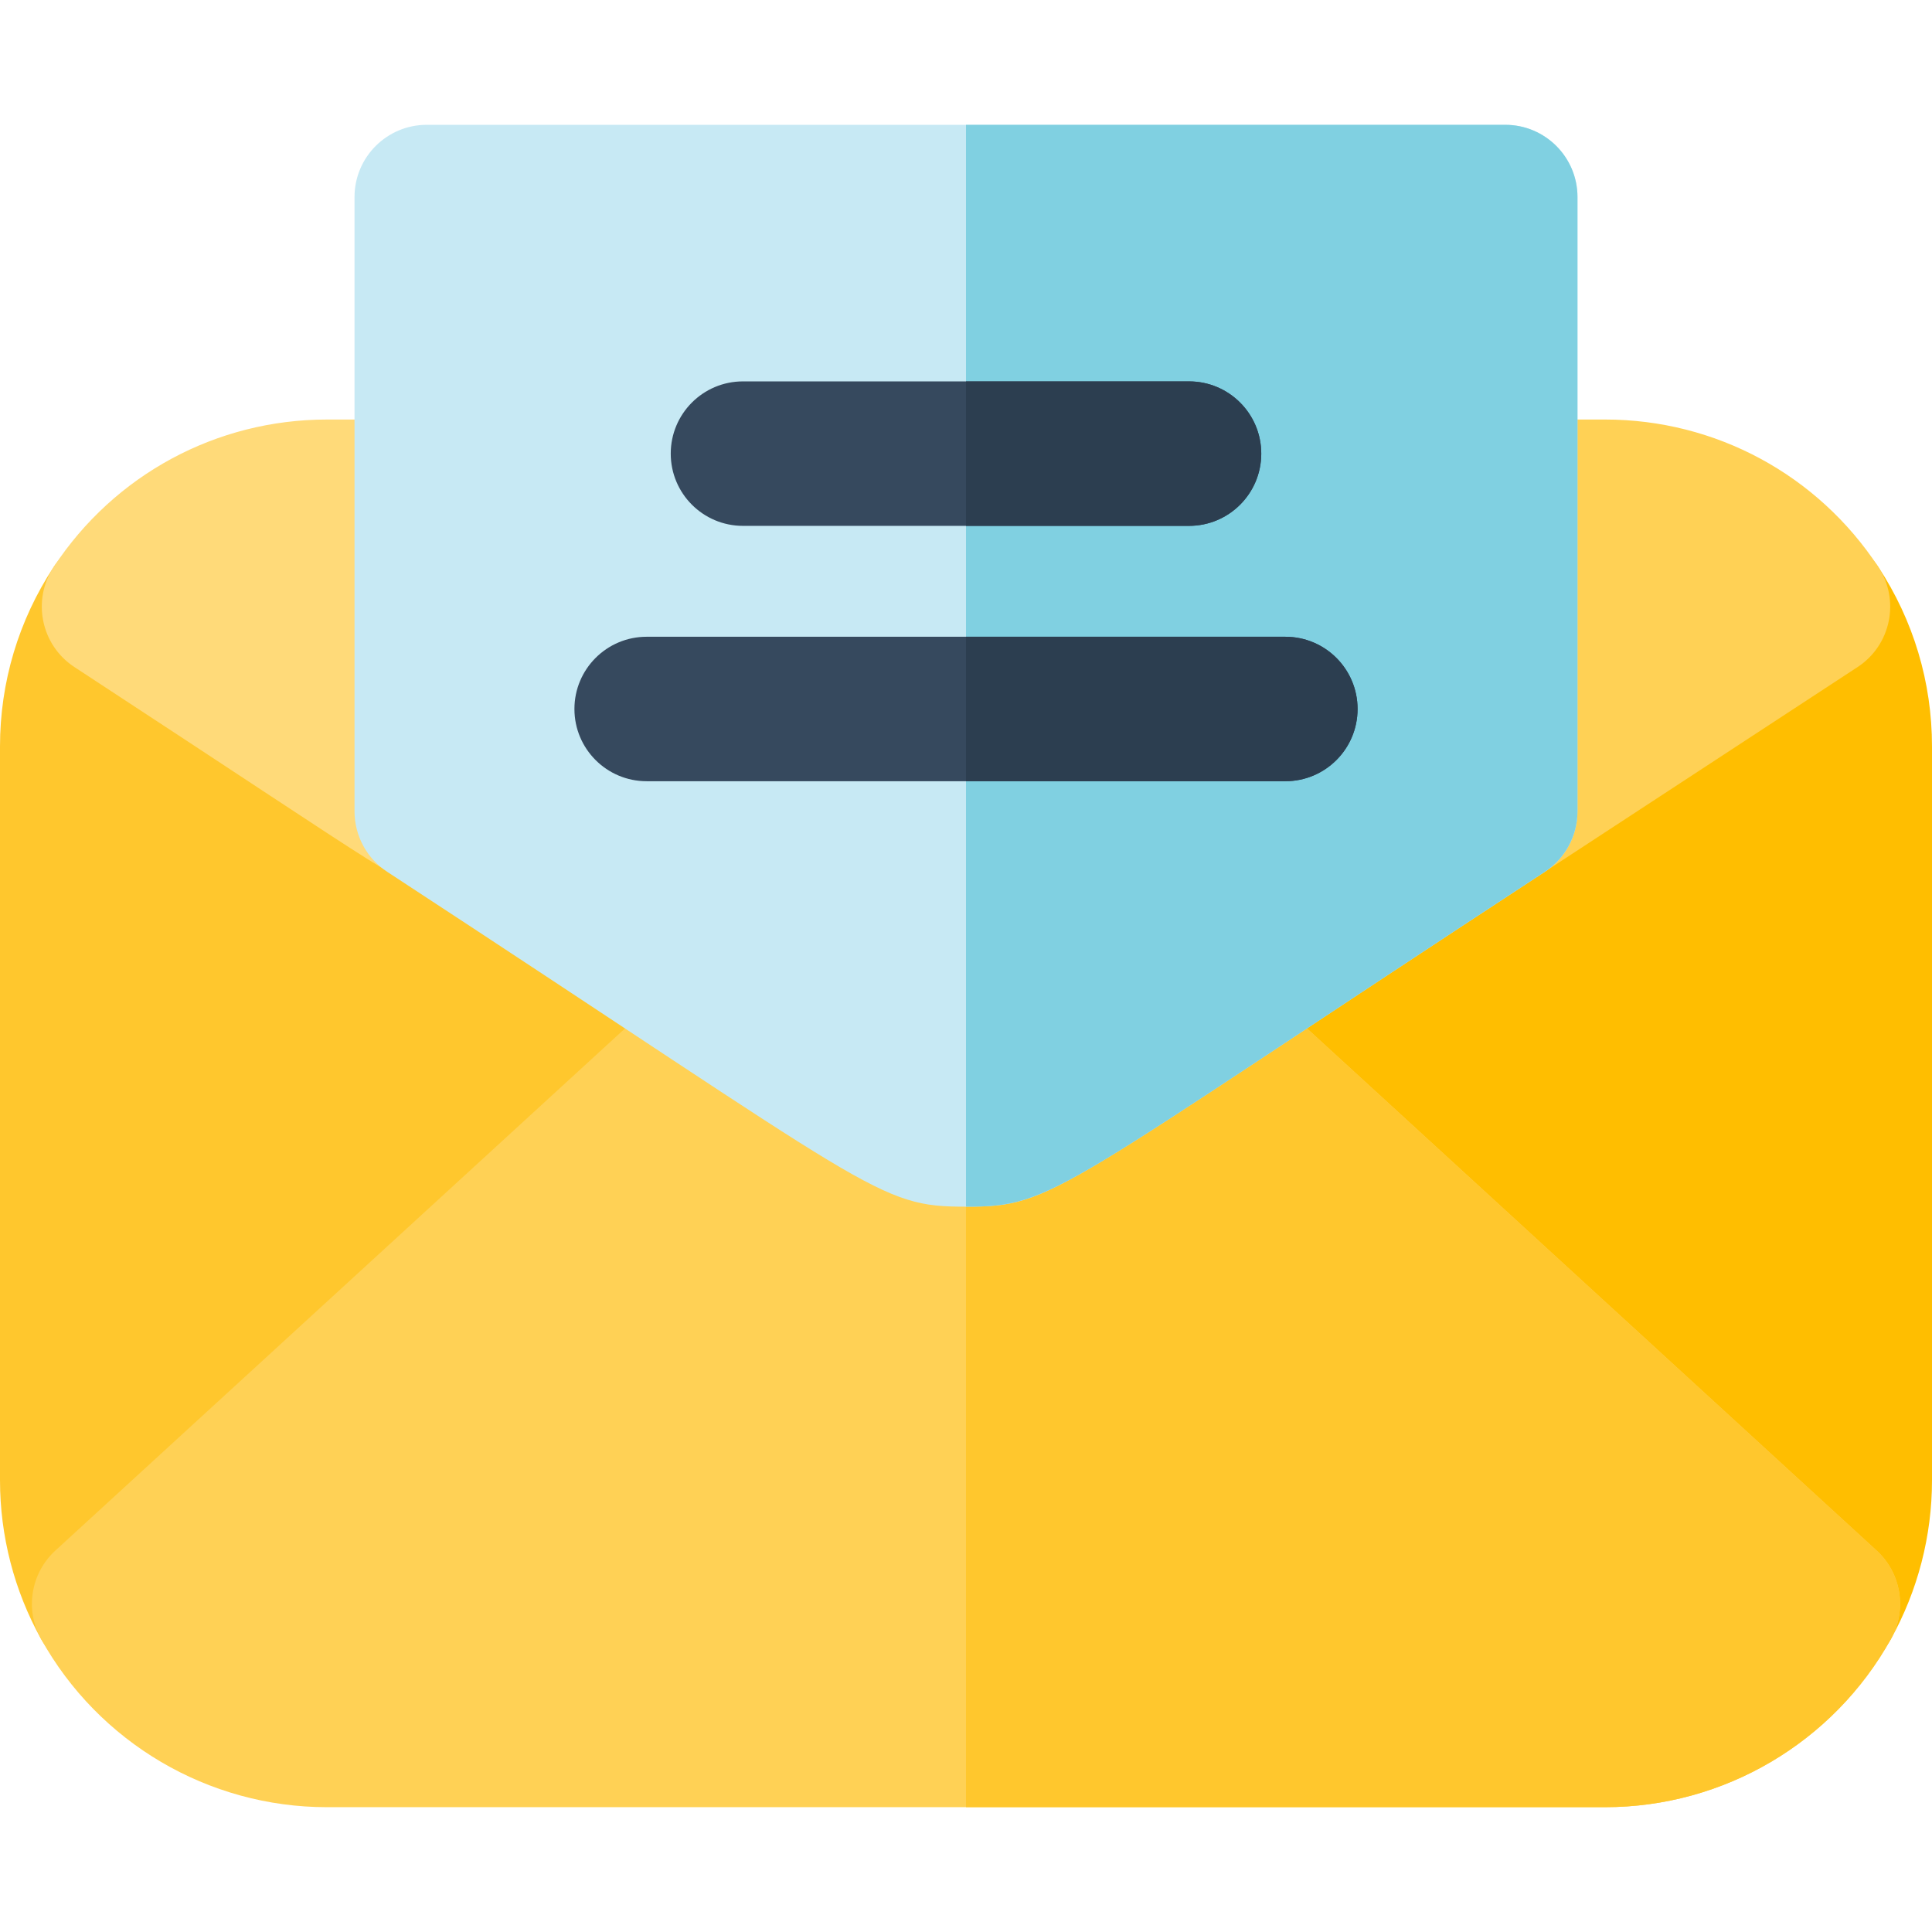 <?xml version="1.0" encoding="iso-8859-1"?>
<!-- Generator: Adobe Illustrator 19.0.0, SVG Export Plug-In . SVG Version: 6.00 Build 0)  -->
<svg version="1.1" id="Layer_1" xmlns="http://www.w3.org/2000/svg" xmlns:xlink="http://www.w3.org/1999/xlink" x="0px" y="0px"
	 viewBox="0 0 512 512" style="enable-background:new 0 0 512 512;" xml:space="preserve">
<path style="fill:#FFBE00;" d="M471.462,439.141l-169.297-155.17c-9.194-8.428-7.997-23.291,2.453-30.13l83.27-54.486
	c0.176-0.124,0.354-0.244,0.535-0.362l82.875-54.237c8.825-5.775,20.66-3.323,26.465,5.482C507.078,164.368,512,180.818,512,197.807
	v194.489c0,14.707-3.76,29.242-10.874,42.036C495.141,445.099,480.607,447.524,471.462,439.141z"/>
<path style="fill:#FFD155;" d="M398.904,234.152c-10.571,0-19.141-8.582-19.141-19.143v-84.687c0-10.572,8.571-19.143,19.143-19.143
	h26.455c29.252,0,56.324,14.607,72.414,39.074c5.814,8.841,3.347,20.739-5.512,26.535l-82.875,54.237
	C406.216,233.103,402.564,234.152,398.904,234.152z"/>
<path style="fill:#FFC72D;" d="M10.874,434.331C3.76,421.537,0,407.002,0,392.295V197.807c0-16.988,4.922-33.438,14.237-47.569
	c5.804-8.807,17.642-11.258,26.465-5.482l82.875,54.237c0.181,0.119,0.36,0.24,0.535,0.364l83.269,54.486
	c10.437,6.829,11.66,21.691,2.453,30.13L40.536,439.142C31.395,447.52,16.866,445.108,10.874,434.331z"/>
<path style="fill:#FFD155;" d="M425.361,478.922H86.639c-31.441,0-60.473-17.085-75.766-44.589
	c-4.306-7.742-2.735-17.429,3.797-23.415l169.297-155.17c6.452-5.914,16.095-6.699,23.419-1.904
	c56.936,37.274,41.522,36.469,97.229,0c7.323-4.793,16.967-4.011,23.419,1.904l169.297,155.17
	c6.531,5.987,8.101,15.671,3.797,23.415C485.833,461.836,456.802,478.922,425.361,478.922z"/>
<path style="fill:#FFC72D;" d="M497.33,410.917l-169.297-155.17c-6.452-5.914-16.096-6.697-23.419-1.904
	c-40.037,26.211-40.353,27.655-48.614,27.656v197.422h169.361c31.441,0,60.473-17.085,75.766-44.589
	C505.432,426.588,503.862,416.904,497.33,410.917z"/>
<path style="fill:#FFDA79;" d="M113.096,234.152c-7.823,0-2.823,1.889-93.358-57.363c-8.855-5.794-11.329-17.69-5.512-26.535
	c16.09-24.467,43.161-39.074,72.414-39.074h26.455c10.572,0,19.143,8.571,19.143,19.143v84.687
	C132.237,225.603,123.633,234.152,113.096,234.152z"/>
<path style="fill:#C7E9F4;" d="M255.999,319.784c-23.539,0-23.327-3.629-153.386-88.744c-5.405-3.536-8.661-9.56-8.661-16.019
	V52.221c0-10.572,8.571-19.143,19.143-19.143h285.811c10.572,0,19.143,8.571,19.143,19.143v162.801
	c0,6.459-3.257,12.482-8.661,16.019C278.419,316.751,279.39,319.784,255.999,319.784z"/>
<path style="fill:#80D0E1;" d="M398.906,33.078H256v286.706c23.536-0.001,23.313-3.621,153.387-88.744
	c5.405-3.536,8.661-9.56,8.661-16.019V52.221C418.048,41.649,409.477,33.078,398.906,33.078z"/>
<g>
	<path style="fill:#36495E;" d="M315.105,139.358H196.897c-10.572,0-19.143-8.571-19.143-19.143s8.571-19.143,19.143-19.143h118.208
		c10.572,0,19.143,8.571,19.143,19.143S325.676,139.358,315.105,139.358z"/>
	<path style="fill:#36495E;" d="M340.628,207.033H171.373c-10.572,0-19.143-8.571-19.143-19.143
		c0-10.572,8.571-19.143,19.143-19.143h169.255c10.572,0,19.143,8.571,19.143,19.143S351.2,207.033,340.628,207.033z"/>
</g>
<g>
	<path style="fill:#2C3E50;" d="M315.105,101.073H256v38.285h59.105c10.572,0,19.143-8.571,19.143-19.143
		S325.676,101.073,315.105,101.073z"/>
	<path style="fill:#2C3E50;" d="M340.628,168.748H256v38.285h84.628c10.572,0,19.143-8.571,19.143-19.143
		C359.771,177.319,351.2,168.748,340.628,168.748z"/>
</g>
<g>
</g>
<g>
</g>
<g>
</g>
<g>
</g>
<g>
</g>
<g>
</g>
<g>
</g>
<g>
</g>
<g>
</g>
<g>
</g>
<g>
</g>
<g>
</g>
<g>
</g>
<g>
</g>
<g>
</g>
</svg>
